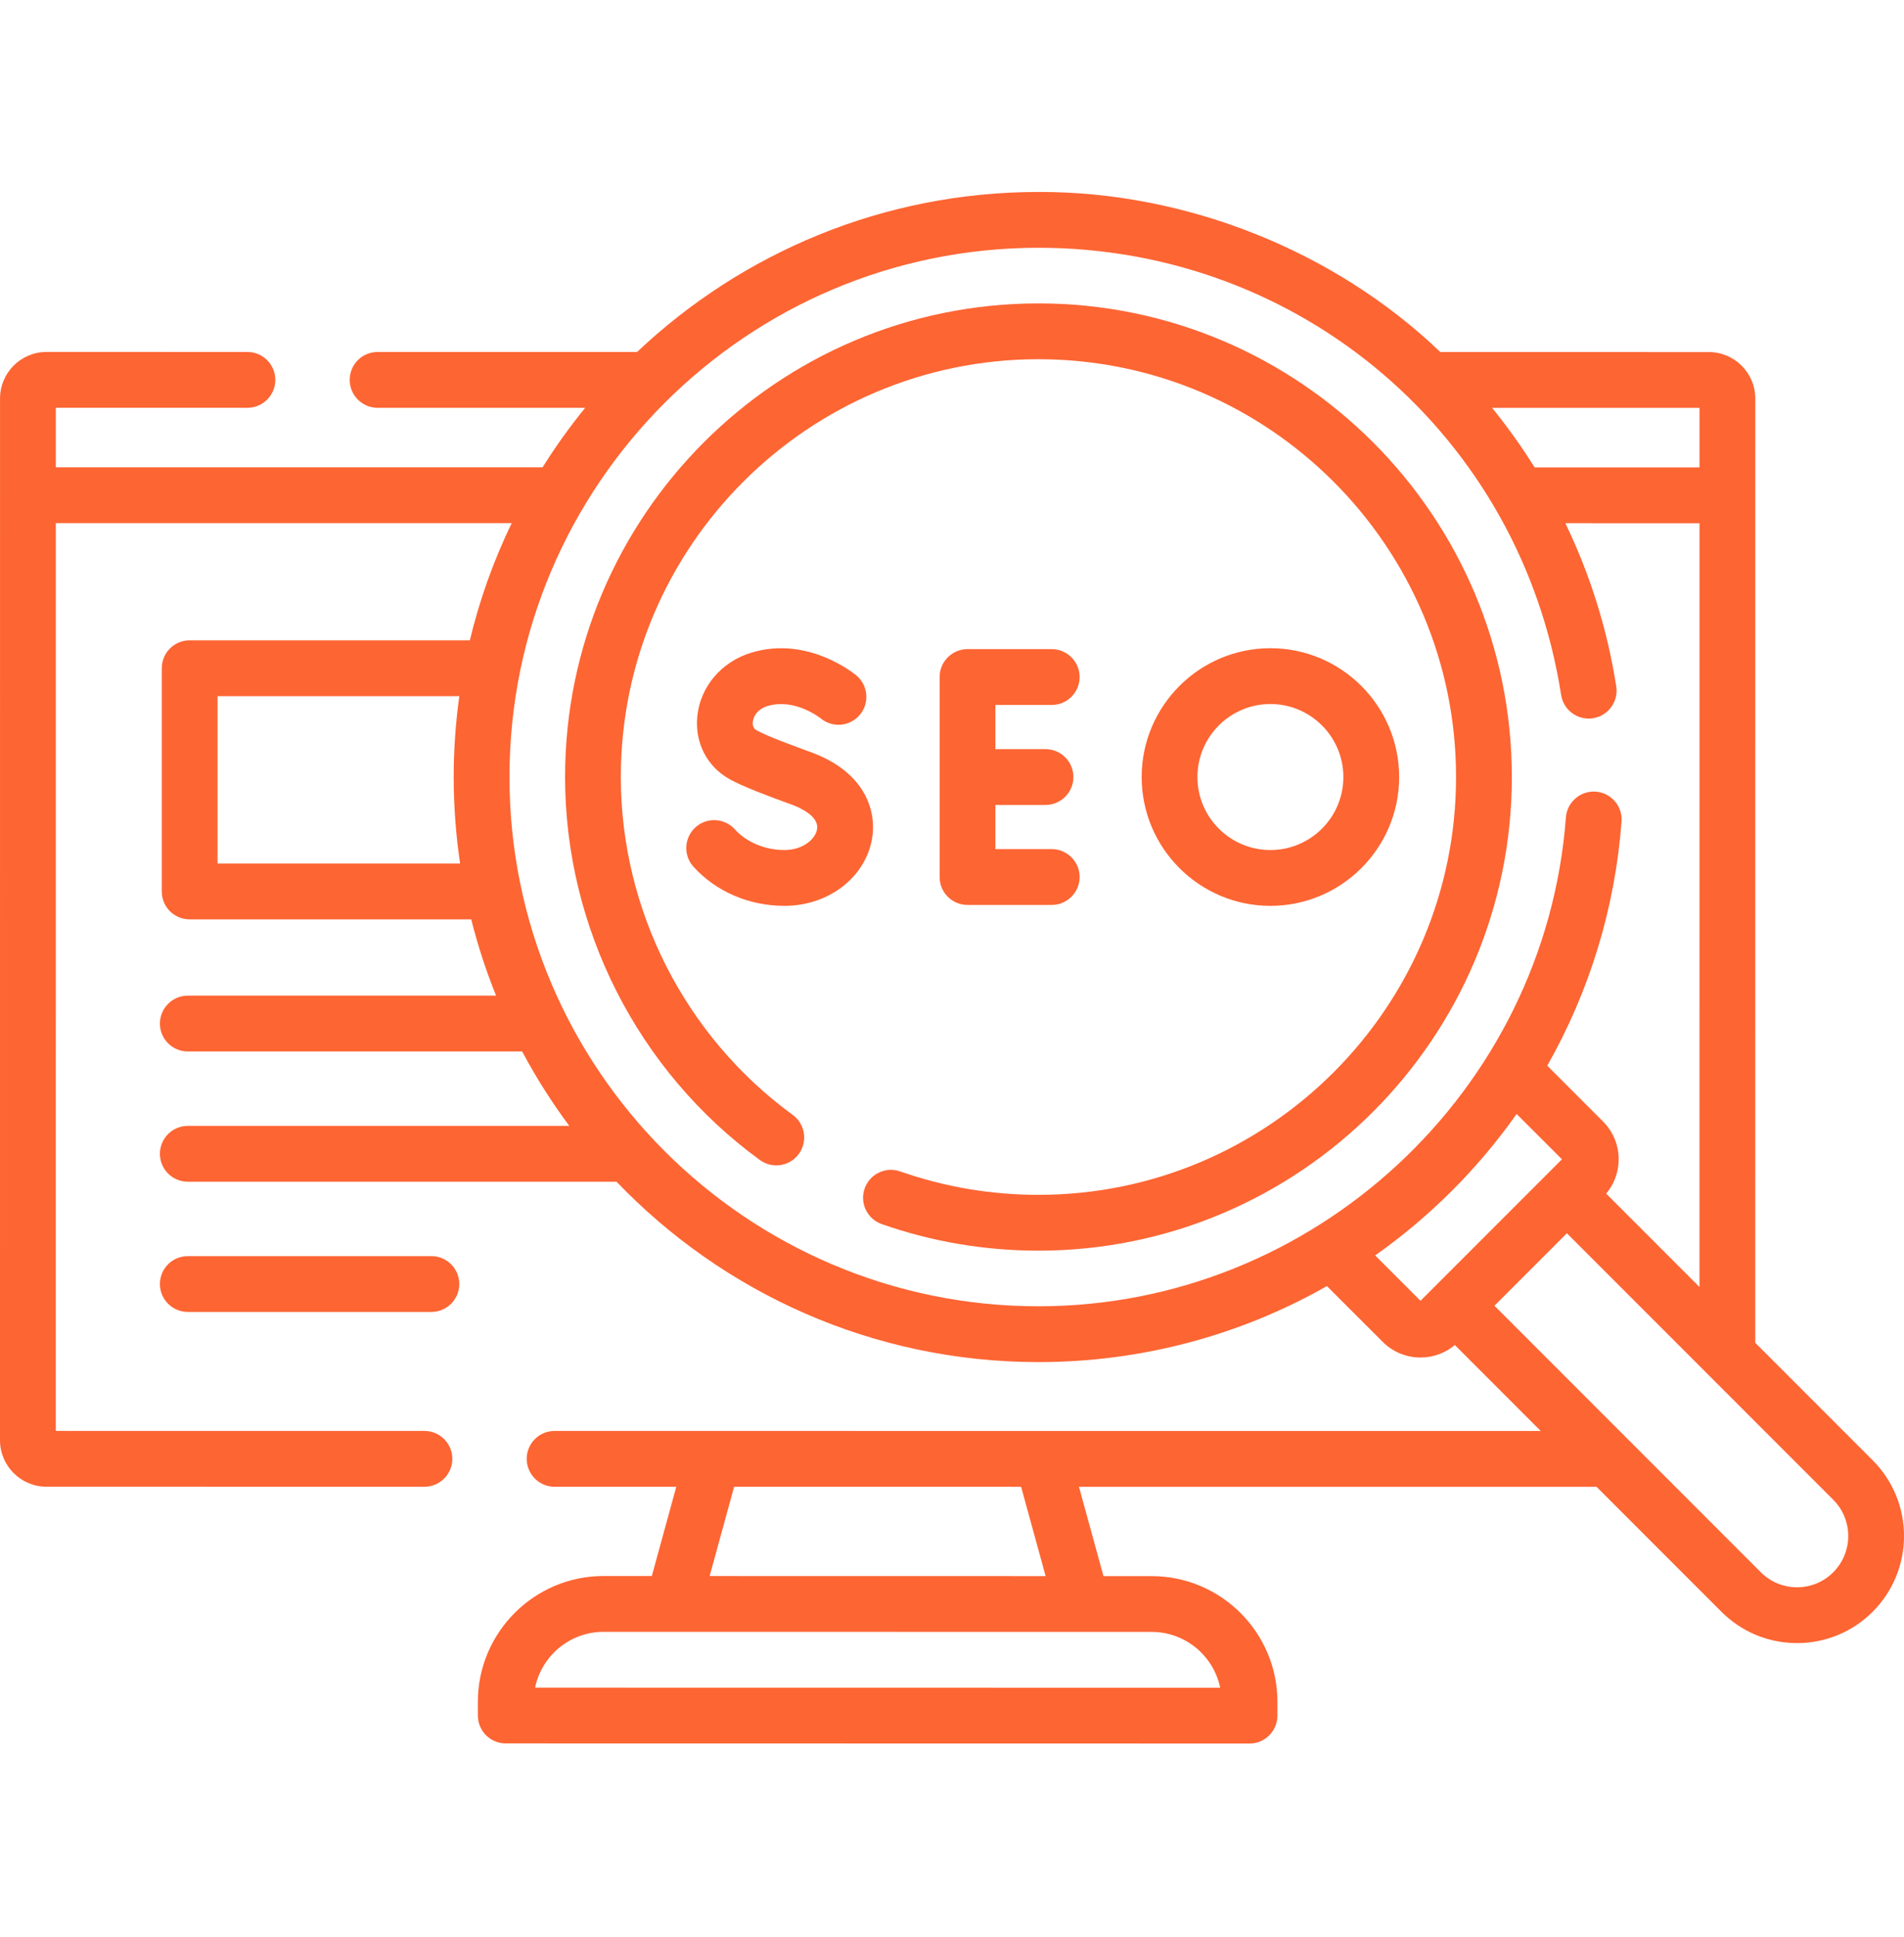 <svg width="60" height="61" viewBox="0 0 60 61" fill="none" xmlns="http://www.w3.org/2000/svg">
<g clip-path="url(#clip0_25115_1045)">
<path d="M5.918 39.563C5.685 39.563 5.461 39.655 5.296 39.82C5.132 39.985 5.039 40.209 5.039 40.442C5.039 40.675 5.132 40.898 5.296 41.063C5.461 41.228 5.685 41.321 5.918 41.321H13.594C13.827 41.321 14.051 41.228 14.216 41.063C14.38 40.898 14.473 40.675 14.473 40.442C14.473 40.209 14.38 39.985 14.216 39.82C14.051 39.655 13.827 39.563 13.594 39.563H5.918Z" fill="#FD6533"/>
<path d="M59.014 45.994L55.313 42.293L55.314 12.554C55.314 11.746 54.657 11.089 53.849 11.089L45.389 11.088C42.059 7.9 37.379 6.031 32.724 6.046C27.831 6.046 23.378 7.964 20.075 11.087L11.899 11.086C11.665 11.086 11.442 11.178 11.277 11.343C11.112 11.508 11.02 11.732 11.02 11.965C11.02 12.198 11.112 12.421 11.277 12.586C11.442 12.751 11.665 12.844 11.898 12.844L18.441 12.844C17.955 13.441 17.506 14.067 17.098 14.719L1.759 14.718V12.843L7.797 12.844C8.282 12.844 8.676 12.45 8.676 11.965C8.676 11.479 8.282 11.086 7.797 11.086L1.465 11.085C0.658 11.085 0.001 11.742 0.001 12.55L0 45.361C0 46.169 0.657 46.826 1.465 46.826L13.375 46.827C13.86 46.827 14.254 46.433 14.254 45.948C14.254 45.462 13.86 45.069 13.375 45.069L1.758 45.068L1.759 16.476L16.125 16.477C15.554 17.656 15.112 18.894 14.806 20.168H5.977C5.744 20.168 5.52 20.26 5.355 20.425C5.19 20.59 5.098 20.814 5.098 21.047V28.078C5.098 28.311 5.19 28.535 5.355 28.7C5.52 28.864 5.744 28.957 5.977 28.957H14.85C15.055 29.775 15.317 30.578 15.633 31.359H5.918C5.685 31.359 5.461 31.452 5.297 31.617C5.132 31.782 5.039 32.005 5.039 32.238C5.039 32.471 5.132 32.695 5.297 32.86C5.461 33.025 5.685 33.117 5.918 33.117H16.454C16.89 33.935 17.387 34.718 17.94 35.461H5.918C5.685 35.461 5.461 35.554 5.297 35.718C5.132 35.883 5.039 36.107 5.039 36.34C5.039 36.573 5.132 36.797 5.297 36.962C5.461 37.126 5.685 37.219 5.918 37.219H19.428C22.785 40.719 27.504 42.901 32.725 42.901C35.948 42.901 39.068 42.067 41.815 40.507L43.573 42.264C43.729 42.421 43.915 42.545 44.119 42.629C44.324 42.714 44.543 42.757 44.764 42.757C45.149 42.757 45.534 42.625 45.846 42.364L48.553 45.071L17.476 45.069C16.991 45.069 16.598 45.462 16.598 45.948C16.598 46.433 16.991 46.827 17.476 46.827L21.312 46.827L20.541 49.638L19.021 49.638C16.836 49.638 15.059 51.416 15.059 53.6V54.032C15.059 54.266 15.151 54.489 15.316 54.654C15.481 54.819 15.705 54.911 15.938 54.911L39.375 54.915H39.376C39.609 54.915 39.832 54.822 39.997 54.657C40.162 54.492 40.254 54.269 40.255 54.036V53.604C40.255 51.419 38.477 49.642 36.292 49.642L34.773 49.641L34.001 46.828L50.311 46.829L54.245 50.763C54.882 51.4 55.729 51.751 56.629 51.751C57.53 51.751 58.377 51.4 59.014 50.763C60.329 49.448 60.329 47.309 59.014 45.994ZM38.451 53.157L16.862 53.154C17.069 52.152 17.958 51.396 19.021 51.396L36.292 51.399C37.355 51.399 38.244 52.155 38.451 53.157ZM32.95 49.641L22.363 49.639L23.134 46.827L32.178 46.828L32.95 49.641ZM53.556 14.722L48.359 14.721C47.953 14.069 47.505 13.443 47.02 12.846L53.556 12.847V14.722ZM6.856 27.199V21.926H14.474C14.357 22.77 14.297 23.621 14.297 24.474C14.297 25.4 14.367 26.31 14.499 27.199H6.856ZM16.055 24.474C16.055 15.282 23.533 7.804 32.725 7.804C40.998 7.804 47.925 13.727 49.195 21.889C49.27 22.368 49.719 22.697 50.199 22.622C50.313 22.604 50.422 22.564 50.521 22.504C50.619 22.444 50.705 22.365 50.773 22.272C50.841 22.179 50.89 22.073 50.918 21.961C50.945 21.849 50.95 21.732 50.932 21.618C50.654 19.835 50.113 18.104 49.329 16.479L53.556 16.48L53.555 40.535L50.615 37.595C50.87 37.292 51.009 36.909 51.009 36.513C51.009 36.063 50.833 35.64 50.515 35.322L48.758 33.565C50.087 31.227 50.894 28.609 51.099 25.876C51.108 25.761 51.094 25.645 51.058 25.536C51.022 25.426 50.965 25.325 50.889 25.237C50.814 25.15 50.722 25.078 50.619 25.026C50.516 24.974 50.404 24.942 50.289 24.934C49.805 24.898 49.383 25.26 49.346 25.744C48.696 34.379 41.395 41.143 32.725 41.143C23.533 41.143 16.055 33.665 16.055 24.474ZM43.335 39.541C45.065 38.321 46.572 36.814 47.793 35.086L49.221 36.513L44.764 40.97L43.335 39.541ZM57.771 49.52C57.466 49.825 57.06 49.993 56.629 49.993C56.198 49.993 55.793 49.825 55.488 49.52L47.094 41.126L49.377 38.843L57.771 47.237C58.4 47.866 58.4 48.891 57.771 49.52Z" fill="#FD6533"/>
<path d="M32.724 9.556C24.499 9.556 17.807 16.248 17.807 24.474C17.807 29.225 20.102 33.734 23.945 36.536C24.338 36.822 24.887 36.736 25.174 36.343C25.459 35.951 25.373 35.401 24.981 35.115C21.589 32.643 19.564 28.665 19.564 24.474C19.564 17.217 25.468 11.314 32.724 11.314C39.981 11.314 45.884 17.217 45.884 24.474C45.884 31.73 39.981 37.633 32.724 37.633C31.23 37.633 29.764 37.385 28.367 36.895C28.258 36.857 28.143 36.841 28.028 36.847C27.913 36.853 27.8 36.883 27.696 36.932C27.591 36.983 27.498 37.053 27.421 37.139C27.345 37.225 27.285 37.325 27.247 37.434C27.17 37.654 27.183 37.895 27.284 38.105C27.385 38.316 27.566 38.477 27.785 38.554C29.369 39.11 31.031 39.391 32.724 39.391C40.95 39.391 47.642 32.699 47.642 24.474C47.642 16.248 40.95 9.556 32.724 9.556Z" fill="#FD6533"/>
<path d="M33.143 22.203C33.376 22.203 33.599 22.111 33.764 21.946C33.929 21.781 34.022 21.558 34.022 21.324C34.022 21.091 33.929 20.868 33.764 20.703C33.599 20.538 33.376 20.445 33.143 20.445H30.489C30.256 20.445 30.032 20.538 29.867 20.703C29.702 20.868 29.61 21.091 29.61 21.324V27.623C29.61 27.856 29.702 28.08 29.867 28.244C30.032 28.409 30.256 28.502 30.489 28.502H33.143C33.376 28.502 33.599 28.409 33.764 28.244C33.929 28.08 34.022 27.856 34.022 27.623C34.022 27.39 33.929 27.166 33.764 27.002C33.599 26.837 33.376 26.744 33.143 26.744H31.367V25.353H32.947C33.18 25.353 33.404 25.26 33.568 25.095C33.733 24.93 33.826 24.707 33.826 24.474C33.826 24.241 33.733 24.017 33.568 23.852C33.404 23.687 33.18 23.595 32.947 23.595H31.367V22.203H33.143ZM24.72 26.773C24.112 26.773 23.527 26.529 23.156 26.12C23 25.947 22.781 25.843 22.548 25.832C22.315 25.82 22.087 25.902 21.915 26.058C21.742 26.215 21.639 26.434 21.627 26.667C21.616 26.899 21.697 27.127 21.854 27.3C22.563 28.082 23.607 28.531 24.72 28.531C26.101 28.531 27.26 27.647 27.478 26.429C27.642 25.509 27.229 24.309 25.576 23.699C25.045 23.506 24.174 23.188 23.843 23.002C23.75 22.952 23.71 22.861 23.724 22.733C23.742 22.556 23.874 22.332 24.19 22.237C25.041 21.981 25.837 22.606 25.862 22.626C26.041 22.774 26.271 22.845 26.502 22.825C26.733 22.804 26.946 22.692 27.095 22.514C27.17 22.426 27.226 22.324 27.261 22.214C27.295 22.104 27.308 21.988 27.298 21.873C27.288 21.758 27.256 21.646 27.203 21.544C27.149 21.441 27.076 21.35 26.988 21.276C26.927 21.224 25.463 20.018 23.683 20.554C22.742 20.837 22.071 21.622 21.975 22.552C21.888 23.39 22.282 24.154 23.002 24.546C23.364 24.755 24.195 25.07 24.968 25.349C25.169 25.423 25.822 25.699 25.747 26.12C25.69 26.441 25.29 26.773 24.72 26.773ZM44.091 24.474C44.091 22.237 42.271 20.416 40.034 20.416C37.797 20.416 35.977 22.237 35.977 24.474C35.977 26.711 37.797 28.531 40.034 28.531C42.271 28.531 44.091 26.711 44.091 24.474ZM37.734 24.474C37.734 23.206 38.766 22.174 40.034 22.174C41.302 22.174 42.333 23.206 42.333 24.474C42.333 25.742 41.302 26.773 40.034 26.773C38.766 26.773 37.734 25.742 37.734 24.474Z" fill="#FD6533"/>
</g>
<defs>
<clipPath id="clip0_25115_1045">
<rect width="60" height="60" fill="white" transform="translate(0 0.48)"/>
</clipPath>
</defs>
</svg>
